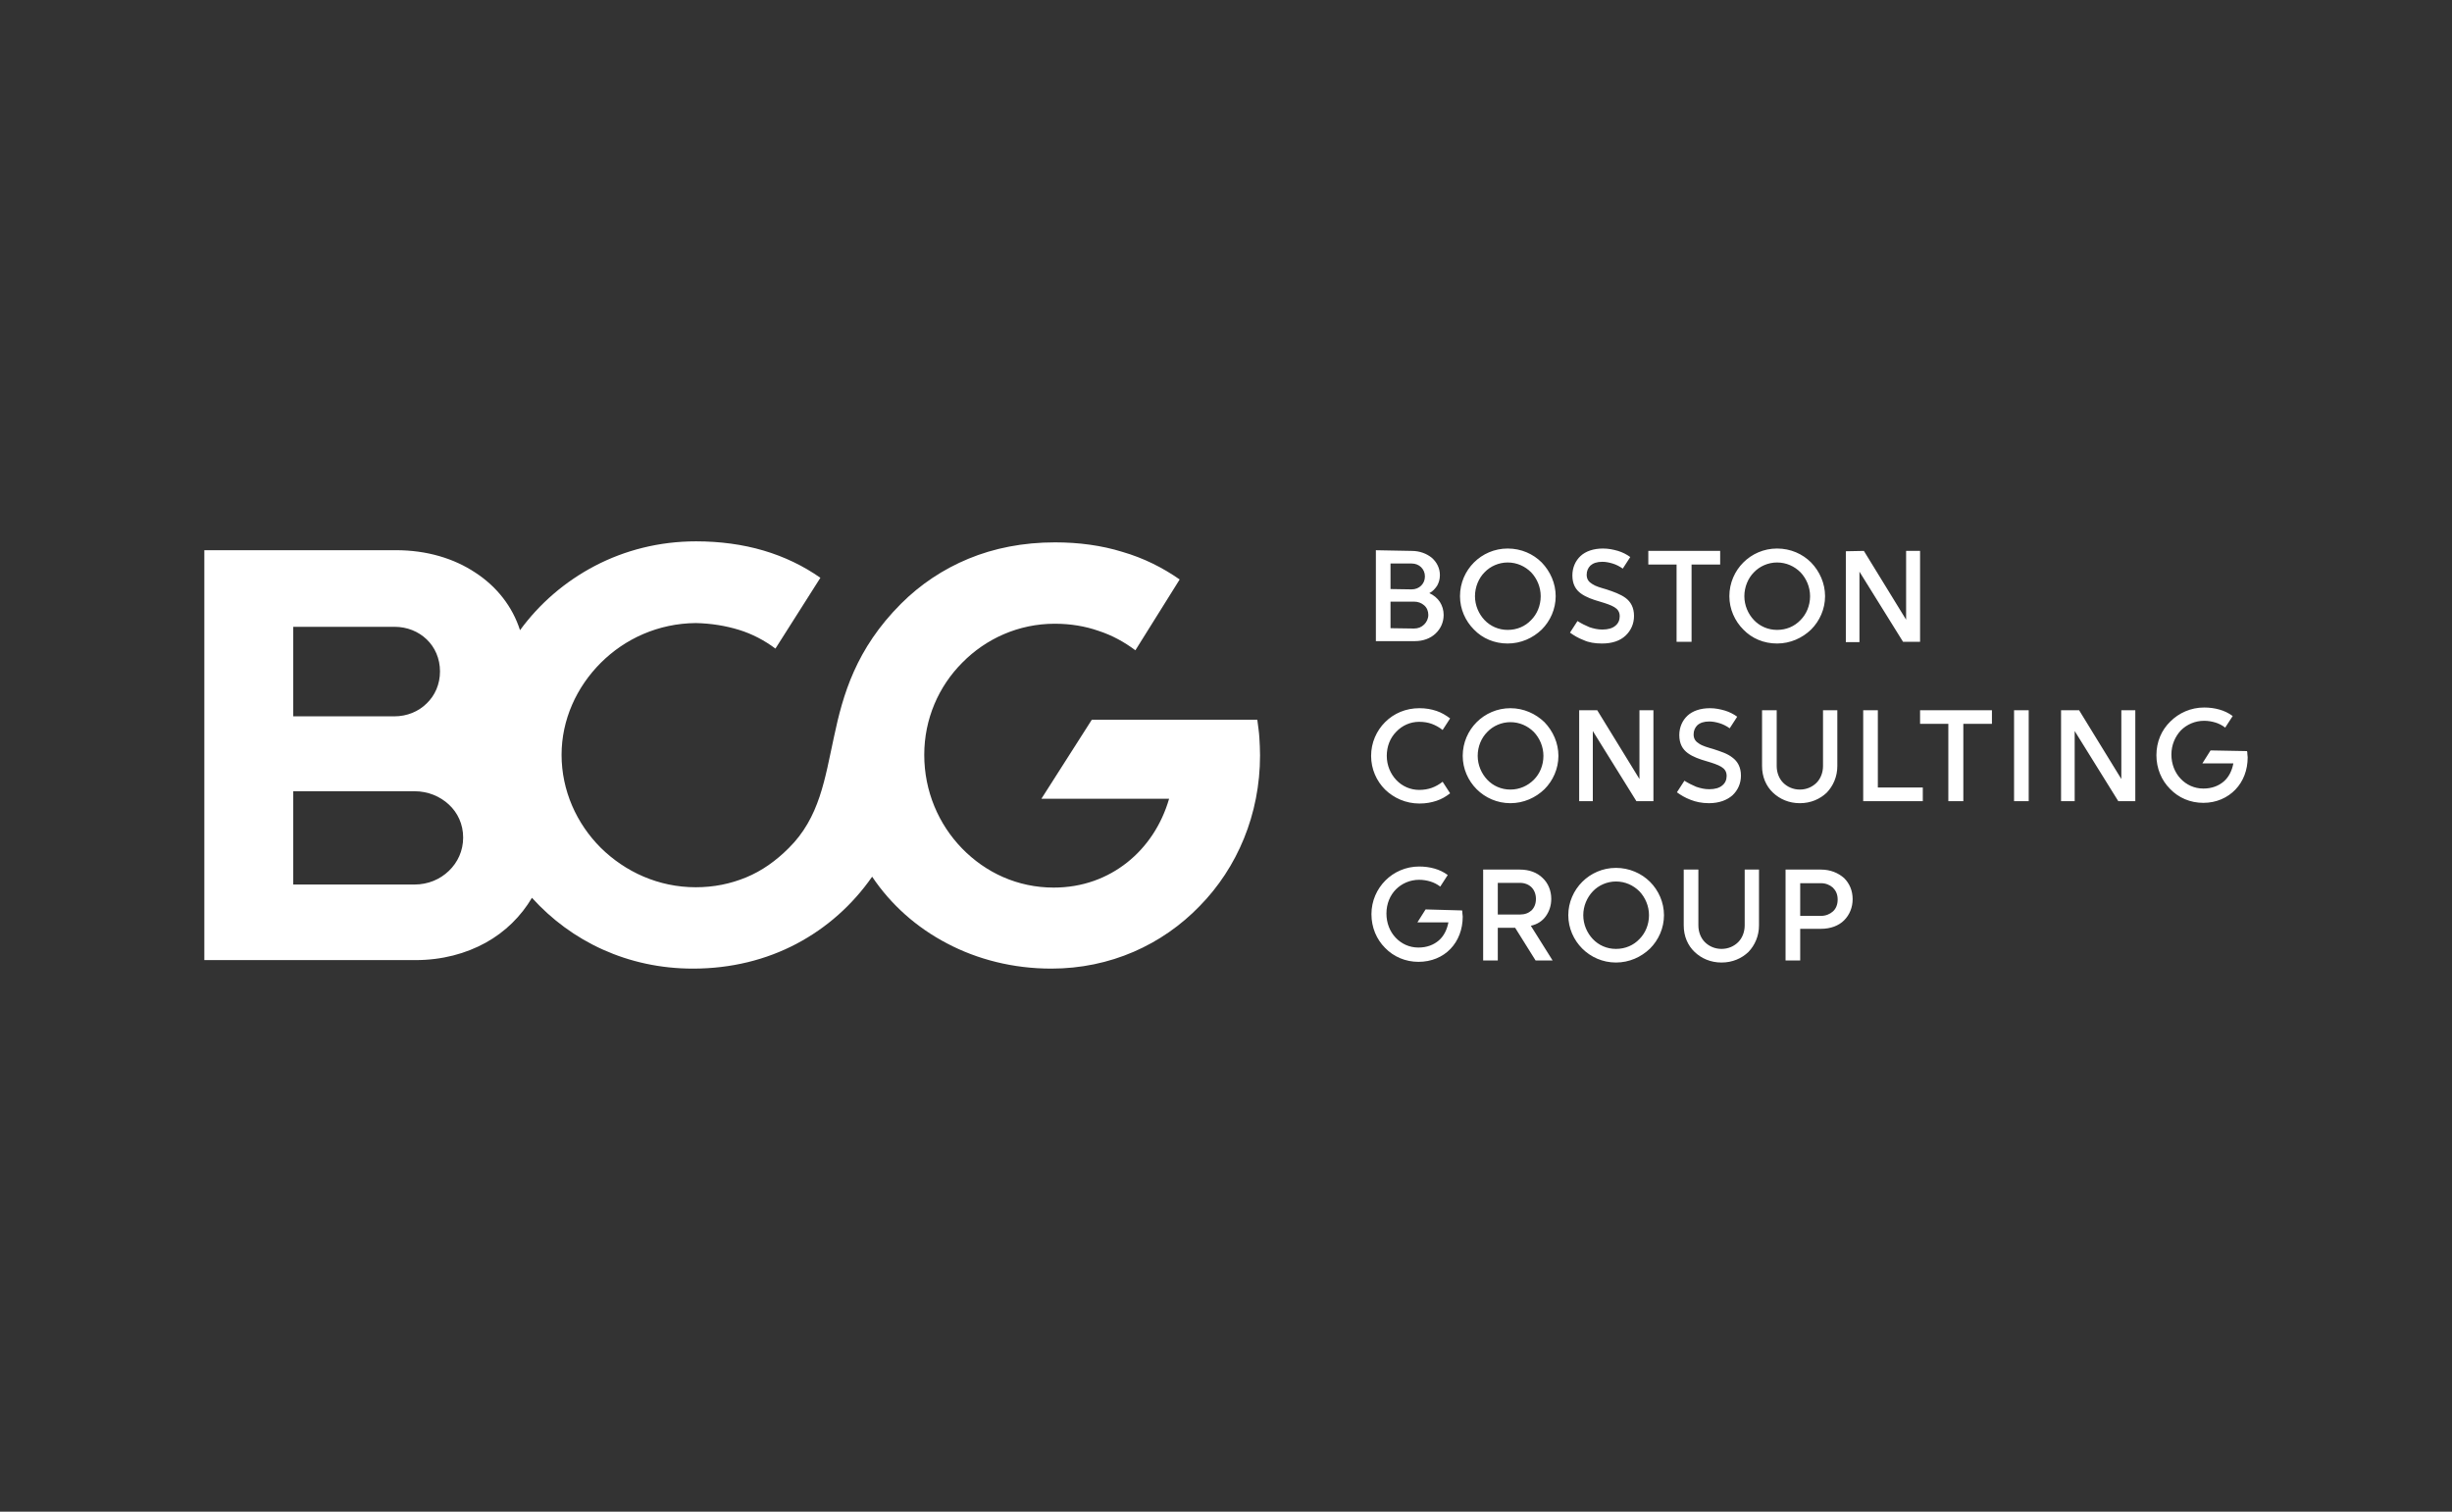 <svg width="240" height="148" viewBox="0 0 240 148" fill="none" xmlns="http://www.w3.org/2000/svg">
<rect x="0" y="0" width="240" height="148" fill="#333333" stroke="none"/>
<path d="M123.331 73.966C123.331 73.366 123.298 72.766 123.265 72.2C123.231 71.633 123.131 71.033 123.065 70.466H114.965H106.865L104.398 74.333L101.932 78.2H114.431C113.698 80.733 112.265 82.899 110.331 84.433C108.398 85.966 105.965 86.899 103.132 86.899C99.598 86.899 96.465 85.433 94.165 83.066C91.865 80.699 90.465 77.466 90.465 73.9C90.465 70.4 91.865 67.2 94.198 64.866C96.498 62.533 99.698 61.066 103.232 61.066C104.765 61.066 106.198 61.3 107.532 61.767C108.865 62.2 110.065 62.867 111.131 63.666L113.298 60.2L115.465 56.733C113.798 55.567 111.931 54.633 109.865 54.033C107.831 53.4 105.598 53.1 103.265 53.1C100.132 53.1 97.298 53.667 94.798 54.7C92.299 55.733 90.065 57.233 88.199 59.1C83.765 63.533 82.499 68.033 81.632 72.133C80.732 76.266 80.232 80.033 77.199 83.033C75.932 84.299 74.566 85.266 73.032 85.899C71.499 86.533 69.866 86.866 68.099 86.866C64.466 86.866 61.199 85.366 58.799 82.999C56.433 80.633 54.966 77.4 54.966 73.9C54.966 70.466 56.433 67.266 58.799 64.9C61.166 62.533 64.432 61.033 68.099 61C69.632 61.033 71.032 61.267 72.332 61.666C73.632 62.066 74.832 62.7 75.899 63.5L78.099 60.033L80.299 56.567C78.632 55.4 76.766 54.5 74.732 53.9C72.699 53.3 70.466 53 68.132 53C64.532 53 61.166 53.867 58.233 55.4C55.299 56.933 52.799 59.1 50.899 61.7C50.166 59.4 48.633 57.433 46.533 56.067C44.433 54.667 41.766 53.867 38.766 53.867H29.366H20V73.966V93.999H40.666C43.266 93.999 45.599 93.366 47.533 92.299C49.466 91.233 50.999 89.699 52.066 87.899C53.999 90.033 56.333 91.766 58.999 92.966C61.666 94.166 64.632 94.832 67.832 94.832C71.566 94.832 74.999 93.966 77.966 92.399C80.932 90.832 83.432 88.599 85.365 85.833C87.199 88.566 89.698 90.799 92.698 92.366C95.665 93.933 99.165 94.832 102.898 94.832C108.665 94.832 113.765 92.499 117.431 88.699C121.098 84.966 123.331 79.733 123.331 73.966ZM28.7 70.133V61.367H38.6C39.866 61.367 40.966 61.833 41.766 62.6C42.566 63.366 43.066 64.466 43.066 65.733C43.066 67 42.566 68.1 41.766 68.866C40.966 69.666 39.833 70.133 38.6 70.133H33.666H28.7ZM28.7 86.566V77.466H40.566C41.9 77.466 43.066 77.966 43.933 78.766C44.8 79.566 45.333 80.699 45.333 81.999C45.333 83.299 44.8 84.433 43.933 85.266C43.066 86.099 41.9 86.599 40.566 86.599H34.633H28.7V86.566Z" fill="white" style="fill:white;fill-opacity:1;"/>
<path d="M143.103 89.136C143.136 89.202 143.136 89.302 143.136 89.402C143.136 89.502 143.17 89.636 143.17 89.736C143.17 91.002 142.736 92.102 141.97 92.902C141.203 93.702 140.103 94.169 138.836 94.169C137.57 94.169 136.403 93.669 135.57 92.802C134.736 91.969 134.236 90.802 134.236 89.502C134.236 88.202 134.77 87.036 135.603 86.202C136.436 85.369 137.603 84.836 138.903 84.836C139.436 84.836 139.936 84.903 140.403 85.036C140.87 85.169 141.303 85.369 141.703 85.669L141.336 86.236L140.97 86.802C140.67 86.569 140.336 86.402 140.003 86.302C139.67 86.202 139.303 86.136 138.903 86.136C138.003 86.136 137.203 86.502 136.636 87.069C136.07 87.636 135.703 88.469 135.703 89.436C135.703 90.369 136.036 91.202 136.603 91.802C137.17 92.402 137.936 92.769 138.836 92.769C139.67 92.769 140.336 92.502 140.836 92.069C141.336 91.636 141.636 91.002 141.77 90.302H138.736L139.136 89.669L139.536 89.036L143.103 89.136ZM158.169 94.236C159.469 94.236 160.636 93.702 161.503 92.869C162.336 92.036 162.869 90.869 162.869 89.602C162.869 88.336 162.336 87.169 161.503 86.336C160.669 85.502 159.469 84.969 158.169 84.969C156.869 84.969 155.703 85.502 154.869 86.336C154.036 87.169 153.503 88.336 153.503 89.602C153.503 90.869 154.036 92.036 154.869 92.869C155.703 93.702 156.869 94.236 158.169 94.236ZM166.236 85.136V90.602C166.236 91.236 166.469 91.836 166.869 92.236C167.269 92.636 167.836 92.902 168.502 92.902C169.169 92.902 169.736 92.636 170.136 92.236C170.536 91.836 170.769 91.236 170.769 90.602V85.136H172.169V90.602C172.169 91.636 171.769 92.536 171.136 93.202C170.469 93.836 169.569 94.236 168.502 94.236C167.436 94.236 166.536 93.836 165.869 93.202C165.202 92.569 164.802 91.669 164.802 90.602V85.136H166.236ZM148.769 85.136C149.703 85.136 150.469 85.436 151.003 85.969C151.536 86.469 151.836 87.202 151.836 88.002C151.836 88.669 151.636 89.236 151.303 89.702C150.969 90.169 150.469 90.502 149.836 90.636L150.903 92.336L151.969 94.036H150.303L149.303 92.436L148.303 90.836H146.603V94.036H145.17V85.136H148.769ZM178.236 85.136C179.169 85.136 179.936 85.469 180.502 85.969C181.035 86.502 181.335 87.202 181.335 88.036C181.335 88.836 181.035 89.569 180.502 90.102C179.969 90.636 179.169 90.936 178.236 90.936H176.202V94.036H174.769V85.136H178.236ZM158.169 92.902C157.269 92.902 156.469 92.536 155.903 91.936C155.336 91.336 154.969 90.502 154.969 89.602C154.969 88.702 155.336 87.869 155.903 87.269C156.469 86.669 157.303 86.302 158.169 86.302C159.069 86.302 159.869 86.669 160.469 87.269C161.036 87.869 161.403 88.702 161.403 89.602C161.403 90.536 161.036 91.369 160.469 91.936C159.903 92.536 159.103 92.902 158.169 92.902ZM178.236 89.669C178.702 89.669 179.102 89.502 179.402 89.236C179.702 88.969 179.869 88.569 179.869 88.069C179.869 87.569 179.702 87.202 179.402 86.902C179.102 86.636 178.702 86.469 178.236 86.469H176.202V89.669H178.236ZM148.769 89.536C149.236 89.536 149.603 89.402 149.903 89.136C150.169 88.869 150.336 88.502 150.336 88.002C150.336 87.536 150.169 87.136 149.903 86.869C149.636 86.602 149.236 86.436 148.769 86.436H146.603V89.536H148.769ZM219.935 73.536C219.968 73.603 219.968 73.703 219.968 73.803C219.968 73.903 220.001 74.036 220.001 74.136C220.001 75.403 219.568 76.503 218.801 77.303C218.035 78.103 216.935 78.603 215.668 78.603C214.368 78.603 213.235 78.103 212.401 77.236C211.568 76.403 211.068 75.236 211.068 73.936C211.068 72.636 211.568 71.469 212.435 70.636C213.268 69.803 214.435 69.269 215.735 69.269C216.268 69.269 216.768 69.336 217.235 69.469C217.701 69.603 218.135 69.803 218.535 70.103L218.168 70.669L217.801 71.236C217.501 71.003 217.168 70.836 216.835 70.736C216.501 70.636 216.135 70.569 215.735 70.569C214.835 70.569 214.035 70.936 213.468 71.503C212.901 72.103 212.535 72.936 212.535 73.869C212.535 74.803 212.868 75.636 213.435 76.236C214.001 76.836 214.768 77.203 215.668 77.203C216.501 77.203 217.168 76.936 217.668 76.503C218.168 76.069 218.468 75.436 218.601 74.736H215.568L215.968 74.103L216.368 73.469L219.935 73.536ZM173.902 69.536V75.003C173.902 75.636 174.136 76.236 174.536 76.636C174.936 77.036 175.502 77.303 176.169 77.303C176.836 77.303 177.402 77.036 177.802 76.636C178.202 76.236 178.436 75.636 178.436 75.003V69.536H179.836V75.003C179.836 76.036 179.436 76.936 178.802 77.603C178.136 78.236 177.236 78.636 176.169 78.636C175.102 78.636 174.202 78.236 173.536 77.603C172.869 76.969 172.469 76.069 172.469 75.003V69.536H173.902ZM167.269 78.636C168.269 78.636 169.036 78.336 169.569 77.869C170.102 77.369 170.402 76.703 170.402 75.936C170.402 75.103 170.069 74.536 169.569 74.169C169.069 73.769 168.402 73.569 167.702 73.336C167.136 73.169 166.636 73.036 166.302 72.803C165.969 72.603 165.769 72.336 165.769 71.903C165.769 71.536 165.902 71.236 166.136 71.003C166.402 70.769 166.769 70.636 167.302 70.636C167.636 70.636 167.969 70.703 168.302 70.803C168.636 70.903 168.969 71.069 169.302 71.303L169.669 70.736L170.036 70.169C169.669 69.903 169.269 69.703 168.836 69.57C168.369 69.436 167.902 69.336 167.369 69.336C166.436 69.336 165.669 69.603 165.169 70.069C164.669 70.536 164.369 71.203 164.369 71.969C164.369 72.836 164.702 73.369 165.202 73.736C165.702 74.103 166.369 74.336 167.069 74.536C167.636 74.703 168.136 74.869 168.469 75.069C168.802 75.269 169.002 75.536 169.002 75.969C169.002 76.336 168.869 76.669 168.569 76.903C168.302 77.136 167.869 77.269 167.302 77.269C166.836 77.269 166.436 77.169 166.036 77.036C165.636 76.869 165.236 76.669 164.869 76.436L164.502 77.003L164.136 77.569C164.502 77.836 164.936 78.103 165.469 78.303C165.969 78.503 166.569 78.636 167.269 78.636ZM147.836 78.636C149.136 78.636 150.303 78.103 151.169 77.269C152.003 76.436 152.536 75.269 152.536 74.003C152.536 72.736 152.003 71.569 151.169 70.703C150.303 69.87 149.136 69.336 147.836 69.336C146.536 69.336 145.37 69.87 144.536 70.703C143.703 71.536 143.17 72.703 143.17 74.003C143.17 75.269 143.703 76.436 144.536 77.269C145.37 78.103 146.536 78.636 147.836 78.636ZM134.203 74.003C134.203 75.303 134.736 76.469 135.57 77.303C136.436 78.136 137.603 78.669 138.936 78.669C139.57 78.669 140.103 78.569 140.603 78.403C141.103 78.236 141.503 78.003 141.936 77.669L141.57 77.103L141.203 76.536C140.87 76.803 140.503 77.003 140.136 77.136C139.77 77.269 139.336 77.336 138.903 77.336C138.036 77.336 137.236 76.969 136.67 76.369C136.103 75.769 135.736 74.936 135.736 74.003C135.736 73.069 136.07 72.236 136.67 71.636C137.236 71.036 138.036 70.669 138.903 70.669C139.37 70.669 139.77 70.736 140.136 70.869C140.503 71.003 140.87 71.203 141.203 71.469L141.57 70.903L141.936 70.336C141.536 70.036 141.103 69.769 140.603 69.603C140.103 69.436 139.57 69.336 138.936 69.336C137.603 69.336 136.436 69.836 135.57 70.703C134.736 71.536 134.203 72.703 134.203 74.003ZM198.568 78.436H197.135V69.536H198.568V78.436ZM203.102 78.436H201.735V69.536H203.502L205.568 72.903L207.635 76.269V69.536H209.002V78.436H207.335L205.202 75.003L203.068 71.569V78.436H203.102ZM194.969 70.869H192.169V78.436H190.702V70.869H187.935V69.536H194.969V70.869ZM183.802 77.103H188.202V78.436H182.369V69.536H183.802V77.103ZM155.936 78.436H154.569V69.536H156.336L158.403 72.903L160.469 76.269V69.536H161.836V78.436H160.169L158.036 75.003L155.903 71.569V78.436H155.936ZM147.836 77.303C146.936 77.303 146.136 76.936 145.57 76.336C145.003 75.736 144.636 74.903 144.636 74.003C144.636 73.069 145.003 72.236 145.57 71.669C146.136 71.069 146.97 70.703 147.836 70.703C148.736 70.703 149.536 71.069 150.136 71.669C150.703 72.269 151.069 73.103 151.069 74.003C151.069 74.936 150.703 75.769 150.136 76.336C149.536 76.936 148.736 77.303 147.836 77.303ZM173.936 63.003C175.236 63.003 176.402 62.47 177.269 61.636C178.102 60.803 178.636 59.636 178.636 58.37C178.636 57.103 178.102 55.936 177.269 55.07C176.436 54.236 175.269 53.703 173.936 53.703C172.636 53.703 171.469 54.236 170.636 55.07C169.802 55.903 169.269 57.07 169.269 58.37C169.269 59.636 169.802 60.803 170.636 61.636C171.469 62.503 172.636 63.003 173.936 63.003ZM156.803 63.003C157.803 63.003 158.569 62.736 159.103 62.236C159.636 61.736 159.936 61.07 159.936 60.303C159.936 59.47 159.603 58.903 159.103 58.536C158.603 58.17 157.936 57.936 157.236 57.703C156.669 57.536 156.169 57.403 155.836 57.17C155.503 56.97 155.303 56.703 155.303 56.27C155.303 55.903 155.436 55.603 155.669 55.37C155.936 55.136 156.303 55.003 156.836 55.003C157.169 55.003 157.503 55.07 157.836 55.17C158.169 55.27 158.503 55.436 158.836 55.67L159.203 55.103L159.569 54.536C159.203 54.27 158.803 54.07 158.369 53.936C157.903 53.803 157.436 53.703 156.903 53.703C155.969 53.703 155.203 53.97 154.703 54.436C154.203 54.903 153.903 55.57 153.903 56.336C153.903 57.203 154.236 57.736 154.736 58.103C155.236 58.47 155.903 58.703 156.603 58.903C157.169 59.07 157.669 59.236 158.003 59.436C158.336 59.636 158.536 59.903 158.536 60.336C158.536 60.703 158.403 61.036 158.103 61.27C157.836 61.503 157.403 61.636 156.836 61.636C156.369 61.636 155.969 61.536 155.569 61.403C155.169 61.236 154.769 61.036 154.403 60.803L154.036 61.37L153.669 61.936C154.036 62.203 154.469 62.47 155.003 62.67C155.503 62.903 156.103 63.003 156.803 63.003ZM147.57 63.003C148.869 63.003 150.036 62.47 150.903 61.636C151.736 60.803 152.269 59.636 152.269 58.37C152.269 57.103 151.736 55.936 150.903 55.07C150.069 54.236 148.903 53.703 147.57 53.703C146.27 53.703 145.103 54.236 144.27 55.07C143.436 55.903 142.903 57.07 142.903 58.37C142.903 59.636 143.436 60.803 144.27 61.636C145.103 62.503 146.27 63.003 147.57 63.003ZM182.435 53.936L184.502 57.303L186.569 60.67V53.936H187.935V62.836H186.269L184.135 59.403L182.002 55.97V62.87H180.669V53.97L182.435 53.936ZM168.369 53.936V55.27H165.569V62.836H164.102V55.27H161.336V53.936H168.369ZM138.17 53.936C138.97 53.936 139.636 54.203 140.136 54.603C140.636 55.036 140.936 55.636 140.936 56.303C140.936 56.703 140.836 57.036 140.67 57.336C140.47 57.636 140.236 57.903 139.903 58.07C140.336 58.27 140.703 58.57 140.936 58.936C141.17 59.303 141.303 59.736 141.303 60.203C141.303 60.936 141.003 61.57 140.503 62.036C140.003 62.503 139.303 62.77 138.47 62.77H134.67V53.87L138.17 53.936ZM173.936 61.67C173.036 61.67 172.236 61.303 171.669 60.703C171.102 60.103 170.736 59.27 170.736 58.37C170.736 57.47 171.102 56.603 171.669 56.036C172.236 55.436 173.069 55.07 173.936 55.07C174.836 55.07 175.636 55.436 176.236 56.036C176.802 56.636 177.169 57.47 177.169 58.37C177.169 59.303 176.802 60.136 176.236 60.703C175.636 61.336 174.836 61.67 173.936 61.67ZM147.57 61.67C146.67 61.67 145.87 61.303 145.303 60.703C144.736 60.103 144.37 59.27 144.37 58.37C144.37 57.47 144.736 56.603 145.303 56.036C145.87 55.436 146.703 55.07 147.57 55.07C148.469 55.07 149.269 55.436 149.869 56.036C150.436 56.636 150.803 57.47 150.803 58.37C150.803 59.303 150.436 60.136 149.869 60.703C149.269 61.336 148.469 61.67 147.57 61.67ZM138.403 61.536C138.803 61.536 139.136 61.403 139.403 61.136C139.636 60.903 139.803 60.57 139.803 60.203C139.803 59.836 139.67 59.503 139.403 59.27C139.136 59.036 138.803 58.903 138.403 58.903H136.103V61.503L138.403 61.536ZM138.17 57.703C138.536 57.703 138.87 57.57 139.103 57.336C139.336 57.103 139.47 56.803 139.47 56.436C139.47 56.07 139.336 55.77 139.103 55.536C138.87 55.303 138.536 55.17 138.17 55.17H136.103V57.67L138.17 57.703Z" fill="white" style="fill:white;fill-opacity:1;"/>
</svg>

